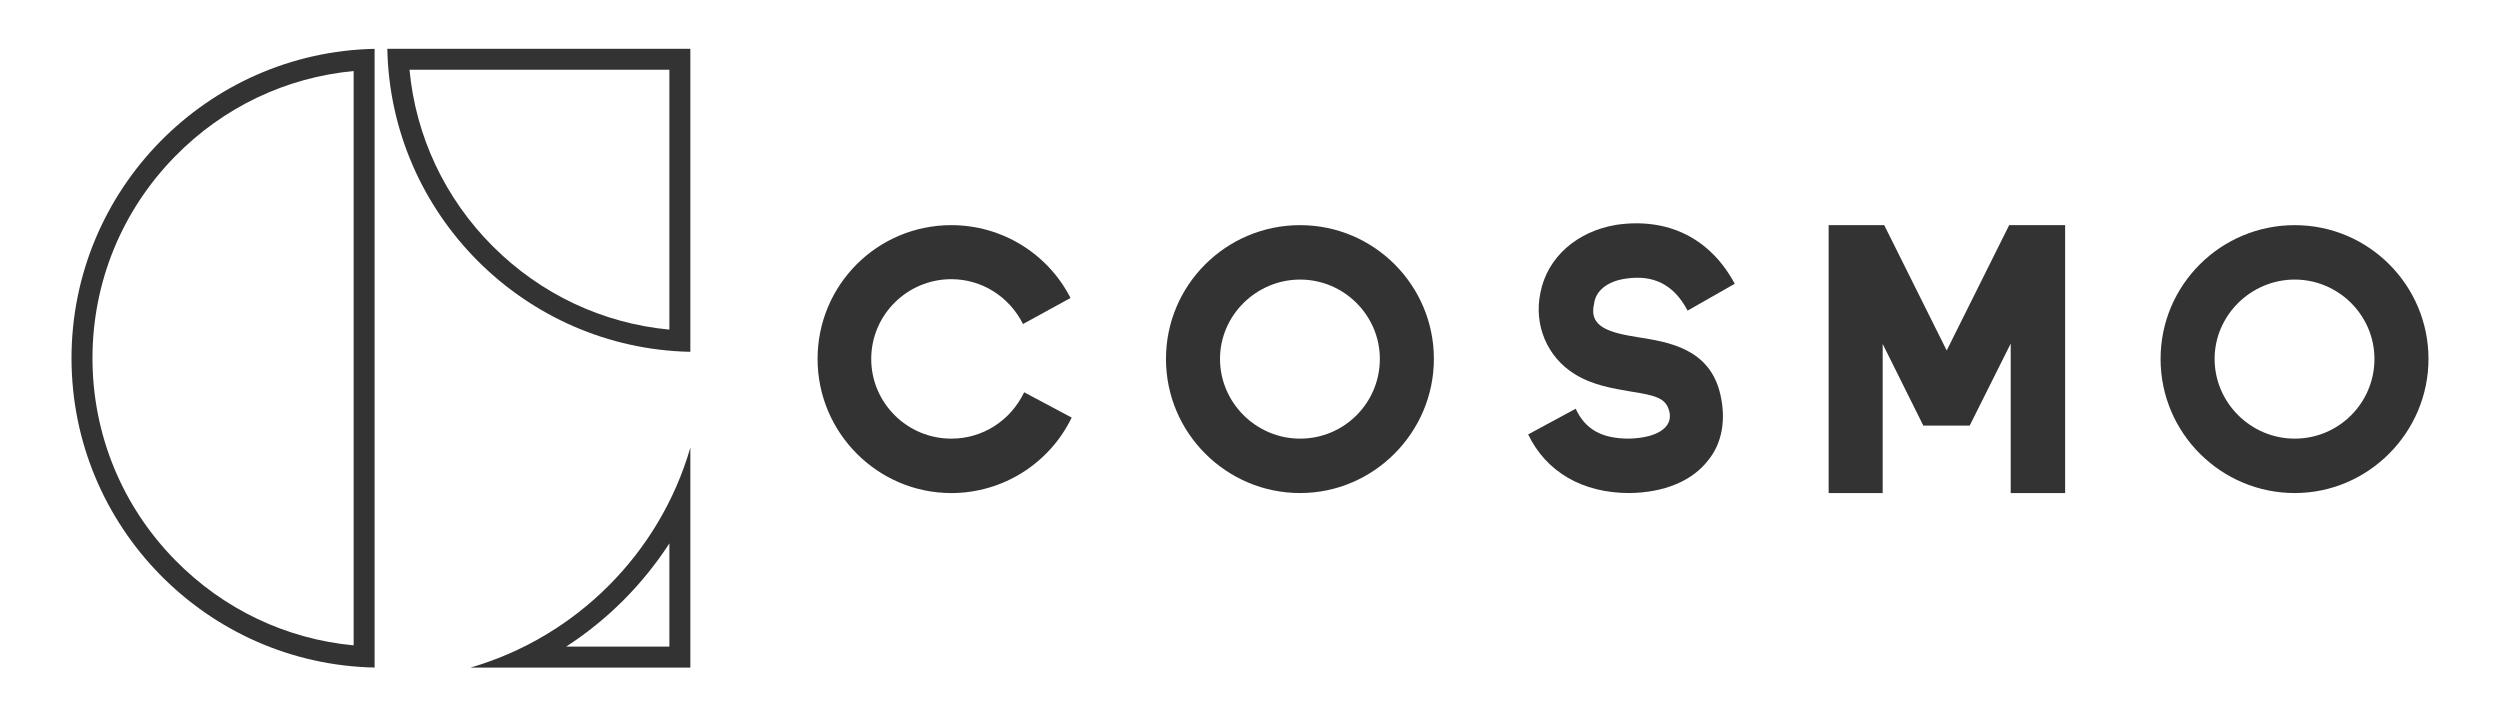 <svg xmlns="http://www.w3.org/2000/svg" id="Layer_1" data-name="Layer 1" viewBox="0 0 3211.83 923.22"><defs><style>      .cls-1 {        fill: #333;        stroke-width: 0px;      }    </style></defs><g><path class="cls-1" d="M1050.36,461.1c0-95.04,76.82-171.85,171.85-171.85,64.51,0,123.6,35.94,153.14,93.56l-61.06,33.48c-17.73-35.45-53.18-57.61-92.08-57.61-56.63,0-102.91,45.79-102.91,102.43s46.29,102.43,102.91,102.43c39.89,0,75.83-22.65,93.56-59.58l61.06,32.5c-28.56,59.09-88.63,97-154.62,97-94.54,0-171.85-77.31-171.85-172.34Z"></path><path class="cls-1" d="M1497.96,461.1c0-95.04,77.31-171.85,172.35-171.85s171.85,77.31,171.85,171.85-77.31,172.34-171.85,172.34-172.35-76.81-172.35-172.34ZM1772.73,461.1c0-56.13-46.29-101.93-102.42-101.93s-102.92,45.8-102.92,101.93,46.29,102.43,102.92,102.43,102.42-45.8,102.42-102.43Z"></path><path class="cls-1" d="M1963.29,558.1l61.06-32.99c12.31,26.59,33.49,38.41,68.45,38.41,39.88-.99,60.57-17.24,49.73-40.88-5.42-10.83-15.26-14.77-47.76-19.69-22.65-3.94-48.26-7.88-71.4-22.16-35.46-21.67-53.18-63.03-44.32-104.89,8.86-45.3,46.78-78.79,97.99-87.15,65.99-9.36,120.15,17.23,151.66,75.83l-60.57,34.47c-17.73-33.48-43.82-46.78-80.76-40.87-22.16,3.44-37.42,15.26-39.39,32.01-7.39,30.53,20.68,37.42,58.1,43.33,36.44,5.91,90.11,13.78,103.9,72.39,7.88,32.99,2.46,63.52-15.26,85.18-20.68,27.08-57.12,41.86-101.44,42.35-60.08,0-106.86-27.08-130-75.34Z"></path><path class="cls-1" d="M2349.33,289.25h71.4l80.26,161.02,80.26-161.02h71.89v344.2h-69.92v-192.04l-52.69,105.38h-59.58l-52.2-104.89v191.55h-69.43v-344.2Z"></path><path class="cls-1" d="M2775.76,461.1c0-95.04,77.31-171.85,172.35-171.85s171.85,77.31,171.85,171.85-77.31,172.34-171.85,172.34-172.35-76.81-172.35-172.34ZM3050.52,461.1c0-56.13-46.29-101.93-102.42-101.93s-102.92,45.8-102.92,101.93,46.29,102.43,102.92,102.43,102.42-45.8,102.42-102.43Z"></path></g><g><path class="cls-1" d="M604.27,857.71h282.65v-282.63c-39.37,135.93-146.72,243.28-282.65,282.63ZM859.97,698.09v132.66h-132.66c52.99-34.28,98.38-79.67,132.66-132.66Z"></path><path class="cls-1" d="M91.87,460.18c0,216.49,173.94,393.1,389.41,397.44V62.74c-215.47,4.34-389.41,180.97-389.41,397.44ZM454.33,91.25v737.87c-86.83-8.15-167.43-46.46-229.32-109.54-68.48-69.78-106.19-161.9-106.19-259.4s37.71-189.61,106.19-259.39c61.9-63.08,142.49-101.39,229.32-109.54Z"></path><path class="cls-1" d="M497.59,62.66c4.28,212.76,176.57,385.05,389.33,389.33V62.66h-389.33ZM859.97,423.48c-85.58-8.05-165.28-45.48-226.84-107.03-61.55-61.55-98.98-141.26-107.03-226.84h333.87v333.87Z"></path></g></svg>